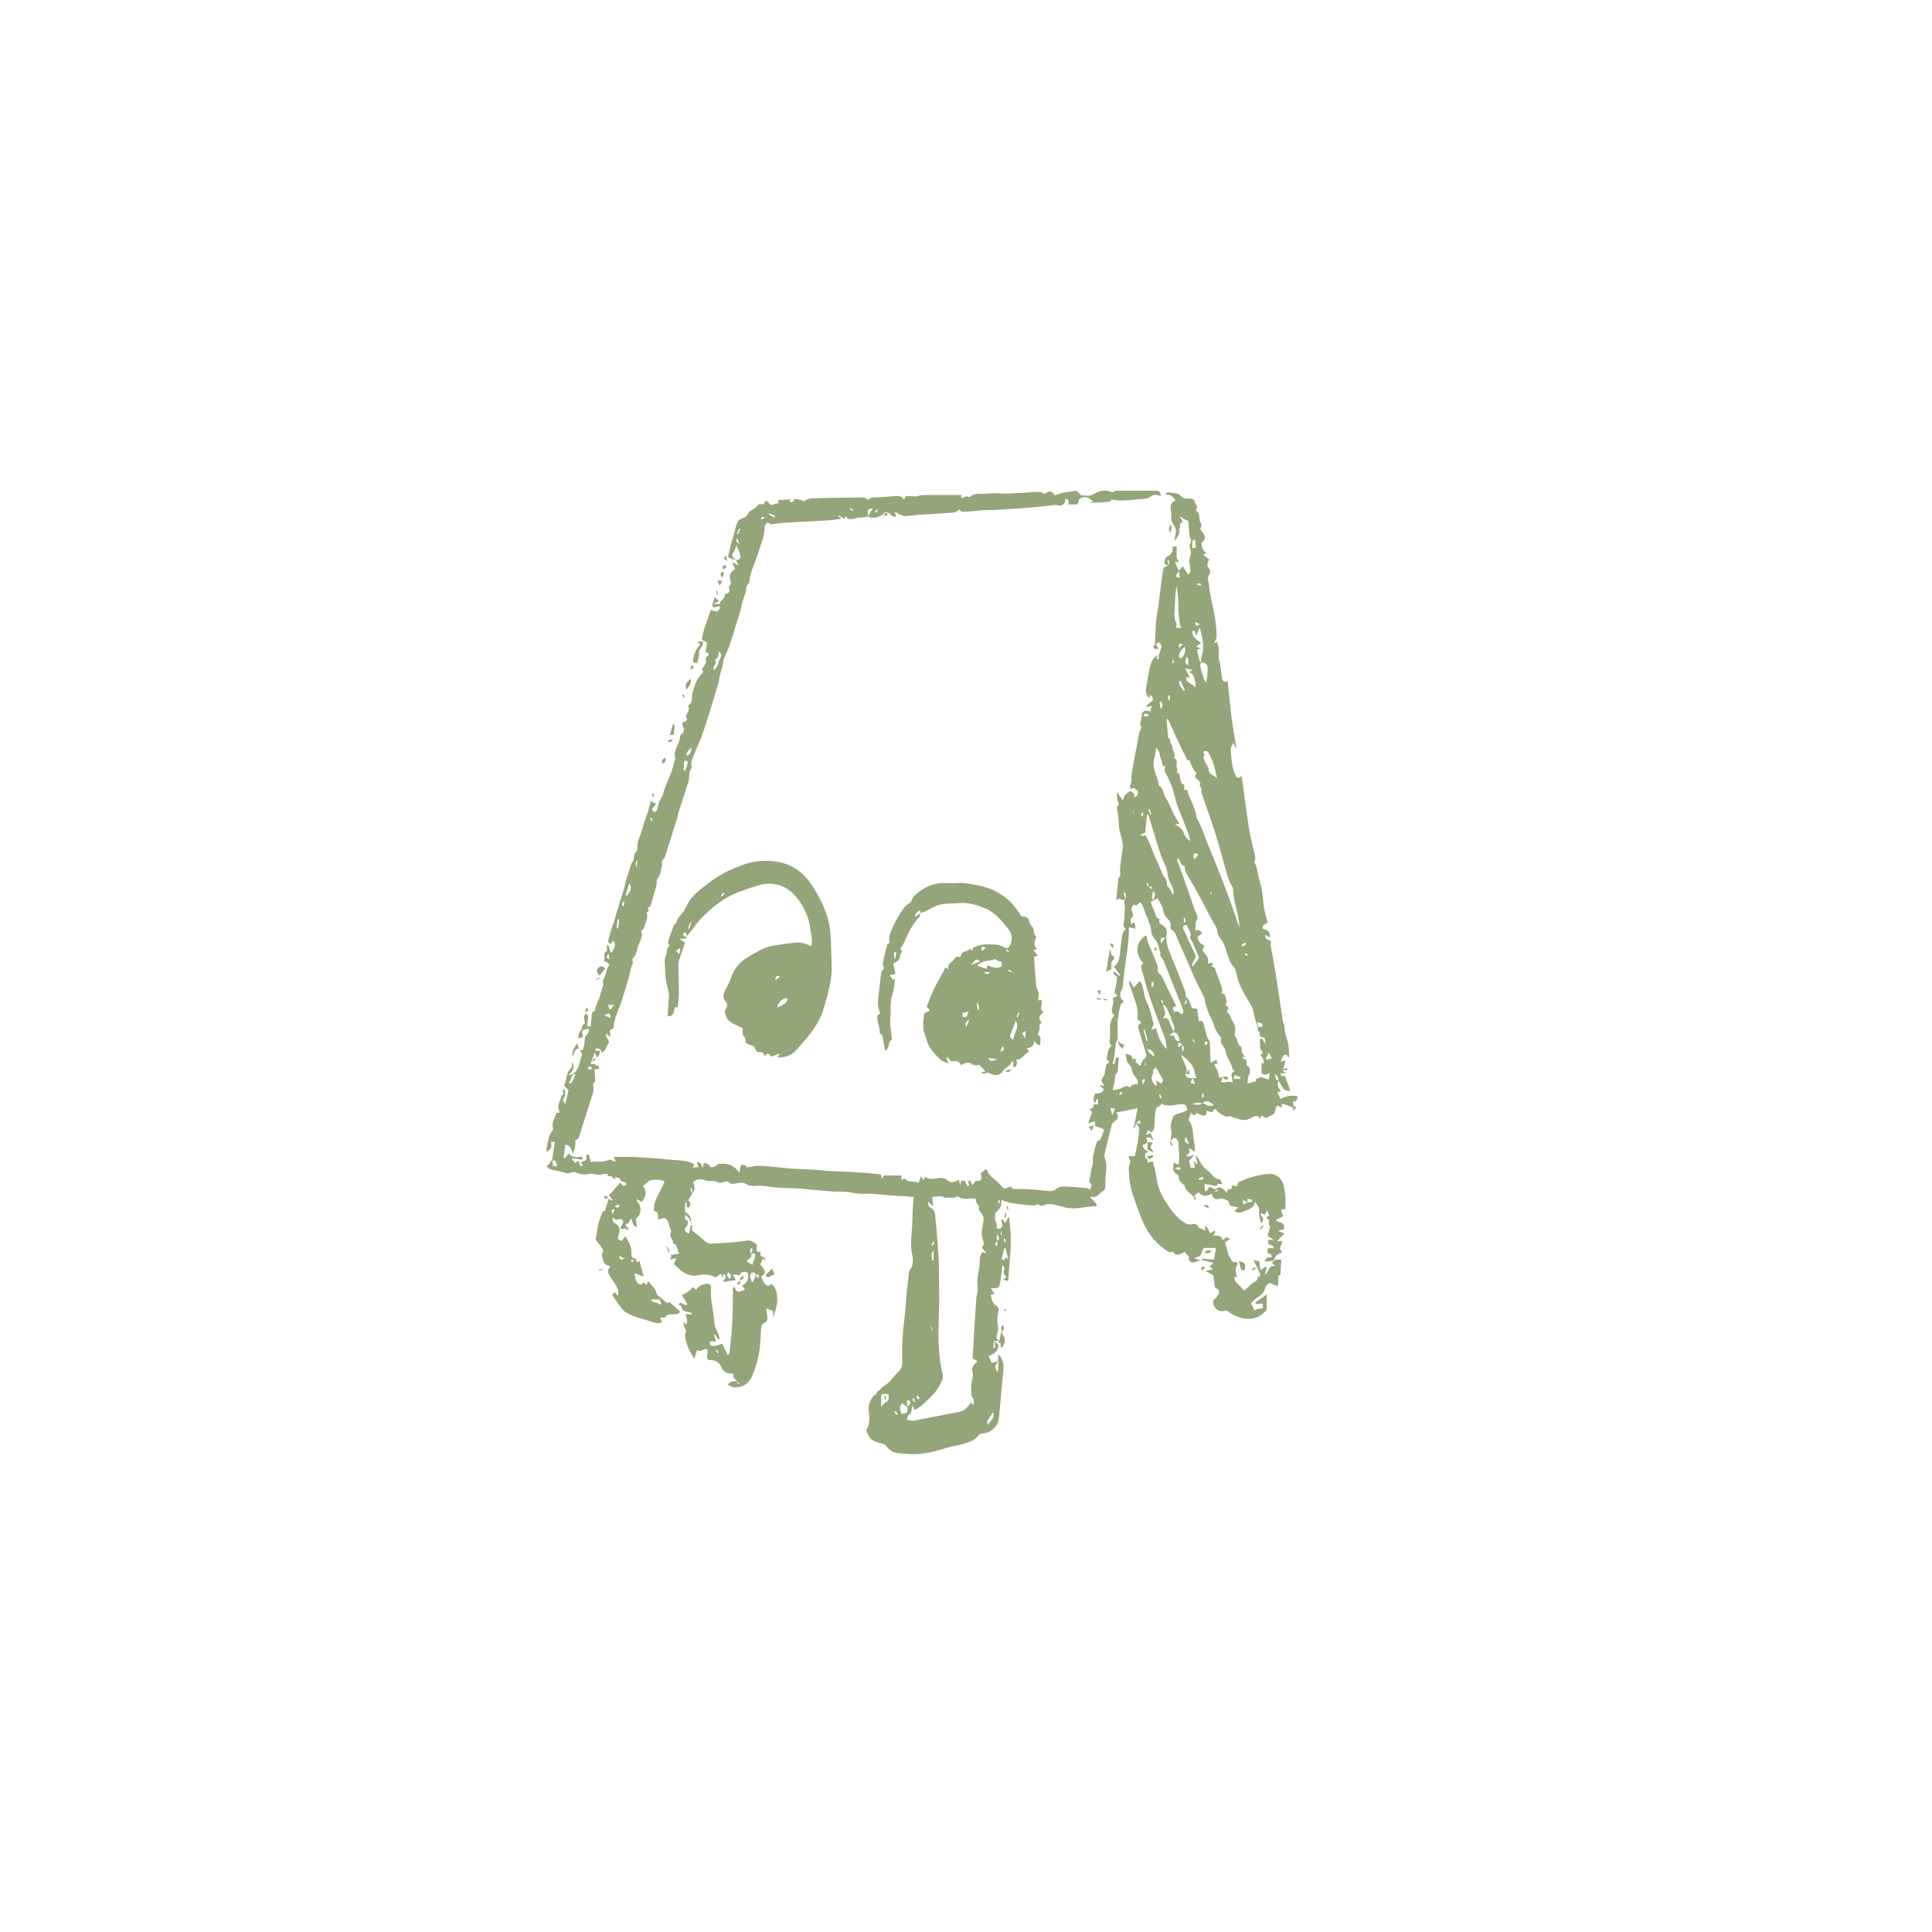 <?xml version="1.0" encoding="UTF-8" standalone="no"?><svg xmlns="http://www.w3.org/2000/svg" xmlns:xlink="http://www.w3.org/1999/xlink" fill="#94a579" height="108" viewBox="0 0 108 108" width="108"><path d="M64.11,64.63c.01.12.03.24.05.37.09-.03.17-.05.28-.09.06.26.16.51.18.77.05.54.25,1.05.53,1.48.29.45.61.91,1.09,1.2.1.06.23.11.33.09.2-.04.35-.06.43.16,0,.03.05.04.09.05.11.05.22.09.31.14-.02-.07-.04-.17-.06-.27.14.05.22.17.3.42.09-.05.17-.1.25-.16.02.02.03.03.05.05-.04.08-.08.15-.12.24.22-.02.44-.04.53.24.11-.02.15-.29.4-.04-.1.06-.19.11-.27.16.06.22.12.44.2.72.05.08.13.22.23.39h.24c0,.06.04.12.02.15-.17.23-.07.46-.03.72-.05-.02-.09-.03-.15-.05.01.17.07.29.2.4.13.11.23.24.35.37.22-.12.37-.39.63-.51.05-.02.1-.08.12-.13.03-.07-.03-.2.14-.13,0-.06.03-.14,0-.19-.11-.24-.22-.47-.36-.75.13.03.23.06.33.09.02.15.03.3.05.47.11-.06.21-.12.3-.18.02.01.04.03.07.04-.04.12-.08.24-.12.39.26-.1.15-.56.6-.46-.1-.1-.14-.13-.19-.18.12-.2.3-.22.52-.17-.02.28-.04.56-.05.83-.14.05-.14.08-.12.24.01.11-.01.22-.03.4-.15-.06-.27-.11-.45-.18-.09.04-.22.12-.27.33-.07.26-.3.4-.51.55-.11.08-.2.19-.27.26.08.16.14.27.21.41.11-.17.31-.06.46-.16v-.2c-.14-.13-.34.11-.44-.1.21-.15.43-.29.65-.44v.84c-.55.71-1.46.65-2.24.04-.36.13-.65-.01-.74-.36-.03-.11-.04-.2.08-.28.08-.06.15-.16.2-.25.09-.15.03-.27-.14-.36-.02-.01-.05-.04-.06-.06-.03-.2-.05-.41-.08-.65-.1-.06-.24-.14-.44-.25.15-.03.27-.05.42-.08-.07-.07-.13-.11-.19-.17.07-.06.13-.12.22-.19-.24-.06-.44-.12-.65-.17v-.07c.22.02.43.03.67.05.04-.22.08-.43.12-.65h-.7c-.05.12-.11.26-.19.45-.06.02-.17.06-.35.12.15.05.23.08.36.12-.18.06-.31.12-.44.13-.07,0-.22-.14-.21-.16.09-.23-.18-.27-.2-.45-.24.12-.47.32-.69,0-.02-.03-.12.08-.25,0-.32-.2-.59-.43-.84-.72-.55-.65-.77-1.44-1.06-2.21-.11-.3-.19-.62-.25-.94-.05-.24-.03-.5-.06-.75-.02-.14.04-.23.08-.35.03-.1-.06-.23-.1-.37h.35c.14-.53.23-1.05.25-1.59-.06-.09-.12-.17-.19-.26.08.01.16.02.24.04,0-.05.02-.08.02-.11,0-.03-.03-.05-.04-.08-.08.06-.15.11-.21.16-.02,0-.04,0-.07,0h0c.05-.27.11-.54.16-.84-.4.08-.77.16-1.2.24.21.26.06.39-.11.52-.05.04-.12.09-.13.15-.14.54-.27,1.09-.4,1.64-.02.09-.01.2.02.28.12.26.07.52.05.79-.02.23-.04.46-.03.68,0,.15-.01.26-.15.34-.21.12-.32.43-.66.29,0,.02-.02.05-.02.07.12.13.25.26.37.39-.05.06-.06.09-.08.09-.56,0-1.11.21-1.68.07-.21-.05-.42-.12-.63-.16-.15-.03-.31-.05-.45-.02-.15.04-.28.17-.44,0-.03-.03-.18.08-.27.07-.39-.03-.79-.07-1.18-.13-.2-.03-.39-.1-.63-.17.05.37-.14.56-.33.7,0,.17-.05.34.01.46.08.14.09.27.05.41.15.07.29.03.33-.12.03-.1-.04-.22-.07-.33.17-.14.11.15.25.13.04-.08.09-.18.18-.34.24,1.24.04,2.4-.03,3.61-.11-.03-.18-.05-.3-.08.09-.06.14-.09.21-.13-.12-.12-.22-.25-.13-.44.03-.06-.03-.17-.1-.24-.04.3-.07.61-.12.91-.06.31-.04.41-.53.38.08.12.14.21.21.32-.08.02-.13.03-.22.05.03.12.04.24.1.35.04.1.11.2.2.25.15.09.15.24.13.34-.07.28-.08.55-.02.83.03.14-.02.3-.06.45-.04.17-.05.31.17.34,0,0,0-.01,0-.01-.09.02-.19.03-.28.05,0,0-.02-.02-.03-.02-.01,0-.02,0-.03-.01-.01.13-.02.27-.03.4.03,0,.06,0,.09,0,0-.12,0-.25,0-.37.07.07.14.15.21.22h-.01c0,.35-.28.47-.56.61.07.14.13.27.19.39.12-.04.22-.07.34-.11,0-.1.02-.22.03-.38.34.36.29.74.25,1.13-.08.71-.13,1.43-.2,2.14-.02.17-.03.34-.07.5-.07.31-.48.63-.87.65-.12,0-.17.04-.25.14-.21.27-.54.35-.85.45-.23.07-.47.1-.7.15-.12.03-.24.08-.36.11-.69.22-1.38.35-2.11.29-.15-.01-.31-.02-.46-.04-.28-.03-.49-.16-.65-.39-.04-.06-.12-.11-.19-.13-.64-.16-.73-.22-.94-.77.24-.33.18-.7.14-1.09-.03-.3.08-.6.28-.83.06-.07.22-.06.17-.23.16-.03.22-.18.34-.26.12-.08.23-.17.34-.26.06-.05.11-.12.17-.19.1-.12.2-.25.31-.35.19-.16.28-.35.27-.6-.04-.79.02-1.58.11-2.36.07-.58.1-1.16.16-1.74.03-.29.07-.58.1-.87.02-.18.17-.29.2-.48.04-.2.02-.38-.02-.55-.12-.53-.03-1.06,0-1.59.02-.3.02-.6.03-.9.01-.24.04-.48.06-.74-.19.02-.41-.04-.63-.04-.42,0-.84-.06-1.26-.09-.29-.02-.58-.06-.86-.04-.33.02-.63-.05-.95-.1-.3-.04-.6,0-.9-.03-.59-.04-1.17-.11-1.76-.16-.4-.03-.8-.02-1.19-.05-.33-.02-.67-.08-1-.11-.13-.01-.26.02-.39.01-.12,0-.27,0-.35-.06-.21-.17-.42-.11-.64-.08-.12.02-.29.05-.34-.01-.13-.15-.3-.11-.39-.06-.19.11-.33-.03-.49-.06-.16-.02-.3.04-.48-.04-.22-.09-.5-.1-.71.11.13.22.12.44-.05.64.01-.12.07-.24-.1-.32.03.11.06.21.1.32-.07.12-.15.25-.22.37.15.11.13.24.07.39-.3.05-.05-.24-.2-.28q-.07.06-.04.54.37.18.33.62c-.04-.1-.07-.17-.09-.24-.07-.07-.13-.13-.23-.23-.01.18-.06.31.13.32,0,.12.06.23-.07.35-.16.15-.11.26.14.4.04-.17.07-.33.11-.49.02,0,.05,0,.07.01v.3c.24.19.45.34.64.52.15.15.31.23.52.21.31-.02.63-.03.94-.06.31-.03.63-.06.94-.11.25-.04.41.08.59.25,0,.05-.03.11-.03.18,0,.1,0,.2.14.19.03,0,.06.02.1.04-.12.28.24.23.29.42-.07-.02-.11-.04-.18-.06-.06.12-.11.23-.14.3.1.15.19.24.24.36.08.18-.08.24-.19.33.18.5.34.61.59.41.25.24.3.52.31.86,0,.35-.1.63-.23,1.01v-.36c-.1-.04-.22-.08-.39-.14.02.14.03.25.05.36.05.2.03.37-.17.47-.14.07-.15.17-.16.3-.04.46-.04.93-.12,1.38-.08.44-.21.87-.39,1.28-.17.38-.47.62-.93.63-.19,0-.27-.1-.42-.15.12-.21.31-.19.48-.2q.02.16.22.13c-.09-.05-.16-.08-.23-.12,0-.04,0-.1,0-.1-.2-.04-.15-.21-.18-.33-.11-.01-.24,0-.34-.04-.1-.04-.22-.13-.26-.22-.12-.29-.27-.49-.63-.5-.24,0-.27-.12-.2-.38.02-.07-.01-.16-.02-.24-.23-.03-.38.23-.56.05-.05.15-.09.29-.16.5-.27-.44-.46-.82-.51-1.26,0-.05-.01-.11,0-.14.11-.14.03-.24-.04-.36-.05-.09-.06-.19-.03-.31.04.05.08.1.12.15.14-.19,0-.38-.02-.59.13.02.22.03.32.04,0-.02.01-.04.02-.07-.06-.03-.13-.07-.2-.08-.18-.03-.36-.05-.37-.31,0-.03-.11-.06-.18-.1.17-.28.32.16.51-.03-.1-.16-.21-.33-.32-.5q.45-.2.61-.45c.07.05.13.1.21.15.09-.18.25-.27.46-.32.23-.05.38,0,.36.22-.06.65.15,1.27.18,1.91,0,.23.15.45.23.68.03.08.05.16.08.25l-.08.04c-.06-.09-.13-.19-.19-.28-.02,0-.03.01-.05.02.03.11.07.23.11.37-.15.04-.41-.14-.34.19.23.14.45.01.68-.07.11.22.21.43.32.66.04-.06.09-.11.1-.17.06-.59.12-1.18.15-1.77.03-.58.02-1.16.03-1.74,0-.06.04-.11.06-.18.18.35.19.36.6.18,0-.02,0-.05-.02-.07-.03-.04-.07-.07-.13-.12.25-.19.44-.42.3-.78-.2-.06-.37-.04-.44.17-.11-.02-.21-.04-.37-.06.07.14.1.21.16.33-.24.03-.45.06-.73.1.08-.12.14-.18.17-.26.01-.05-.02-.15-.06-.16-.12-.04-.09.07-.1.13,0,.02-.03.03-.06.05,0-.07,0-.13-.02-.23-.13.08-.22.14-.33.22-.3-.17-.61-.2-.98-.12-.31.07-.67-.03-.95-.27-.14-.12-.27-.24-.4-.35.06-.15.1-.25.14-.35-.11.03-.21.06-.3.08-.13-.07.16-.21-.07-.24,0,0,0,0,0,0,.16-.03.33-.05.54-.09-.16-.18-.06-.47-.34-.55-.02,0,0-.09-.02-.13-.04-.09-.08-.18-.16-.32.01-.05.05-.18.06-.25-.07-.2-.13-.35-.17-.5-.06-.21-.2-.28-.42-.18-.04.02-.09.02-.14.03.02-.36-.03-.46-.22-.45-.09-.65.4-1.11.58-1.68-.25-.11-.51-.11-.75-.07-.16.03-.29.21-.45.33.22.32.16.6-.08.89-.09-.05-.18-.1-.28-.16.01.05.01.12.05.15.25.28.21.72-.09.95.02.15.03.29.05.48-.27-.11-.23-.32-.3-.48-.14.04-.08.28-.28.28-.05,0-.06.17.08.21.02,0,.02.08.01.12,0,0-.08.02-.08.02-.06-.22-.2.03-.32-.08-.09-.16.32-.35,0-.54-.14.02-.31.12-.45-.09-.02.14-.03.26.1.32.32.16.32.42.21.71-.06.16-.02.26.19.28.06-.08.13-.17.2-.26.09.16.19.32.26.49.05.11.07.23.08.35,0,.18-.06.37.21.42.05,0,.07.13.11.21.06-.04.1-.07.13-.08.08.28.15.57.23.87-.17-.06-.33-.12-.52-.19.09.27.03.58.38.64.03,0,.08-.08.13-.13.05.05.11.1.19.16.02-.07.03-.13.04-.19.02,0,.05-.01.06,0,.16.21.39.36.44.65.01.07.1.13.16.19.13.11.27.22.44.35.01,0,.08-.03.13-.05.2.17.39.34.59.52-.04.15-.17.13-.28.15-.19.04-.44-.06-.57.2-.01.02-.15-.02-.23-.03q-.05.13.08.25c-.17.14-.36.09-.52.03-.48-.18-1-.25-1.45-.51-.09-.05-.19-.12-.25-.2-.2-.26-.38-.53-.58-.81.05-.05.09-.1.15-.16.05.06.09.12.13.17.03-.02.06-.03.06-.04.04-.25-.08-.45-.21-.64-.08-.12-.16-.24-.24-.36-.12-.18-.2-.36.02-.58-.23-.04-.36-.12-.41-.33-.04-.16-.14-.3-.01-.48.03-.04-.02-.16-.06-.22-.11-.15-.23-.3-.35-.44.05-.3.08-.6.15-.89.06-.24.15-.46.24-.69.01-.03.12-.02.13-.03.07-.25.14-.47.21-.7h0c.06.04.11.08.17.12.01-.01.03-.03.04-.04-.07-.09-.14-.18-.2-.27.2-.22.42-.46.63-.69.11.07.17.3.34.1,0-.23-.29-.12-.3-.21-.03-.21-.23-.14-.31-.25v.15s-.02.02-.03.01c-.08-.06-.15-.14-.24-.17-.07-.03-.2.06-.15-.12-.09,0-.18-.02-.26,0-.21.09-.41.02-.62-.02-.03,0-.07-.02-.1-.01-.28.1-.57.04-.82-.06-.21-.08-.33.09-.51.04-.31-.1-.63-.14-.94-.23-.07-.02-.11-.12-.17-.19.2-.04.19-.27.3-.3.06-.36.11-.69.16-1.03h-.21c0,.1.03.22,0,.31-.04.09-.13.16-.24.28,0-.09-.03-.15-.02-.21.07-.34.1-.69.32-.99.03-.04.06-.1.05-.13-.12-.34.12-.6.18-.89.06,0,.11,0,.16.01,0-.02.03-.05.02-.06-.2-.34.08-.62.11-.92.16-.04.09-.14.06-.24,0-.02.04-.07.09-.14.11.26.06.45-.09.65.04.06.08.11.15.21.07-.3.12-.51.18-.77-.06-.06-.15-.15-.26-.27.2-.27.09-.69.4-.96.07-.06.05-.22.07-.36.14.3.09.47-.23.77.15-.05.21-.08.28-.1-.08.18-.15.35-.25.57.31-.09.25-.37.39-.51-.05-.02-.1-.03-.15-.05.37-.25.36-.69.5-1.05.03-.07-.07-.19-.11-.29h-.01c.06.01.12.01.18.01.04-.22.11-.43.1-.63-.01-.23.31-.3.22-.56-.09.02-.18.02-.26.05-.14.05-.12.16-.08.27.06.19-.07.19-.25.2.04-.16.04-.34.12-.4.15-.1.04-.36.26-.4,0-.03-.02-.06-.02-.08.01-.17-.12-.36.09-.49h0s.08.09.12.14c-.02.18-.05.37-.07.57h.2c.03-.26.04-.51.08-.76,0-.05.15-.08.16-.12.02-.22.12-.42.21-.62.09-.22.14-.46.21-.69.02-.06.06-.13.05-.16-.08-.16.01-.27.07-.41.06-.14.09-.29.13-.44h0c.05-.09.1-.18.16-.27-.14.01-.18-.24-.31-.14,0-.16.02-.34.02-.52.28-.05,0-.34.2-.43.04.14.09.28.15.48.15-.21.25-.36.22-.55,0-.06-.07-.1-.1-.16-.04.06-.08.11-.13.19-.03-.03-.09-.07-.15-.11.05-.2.08-.39.14-.57.06-.19.13-.37.19-.56.06-.18.11-.36.16-.55.06-.2.12-.39.18-.59.06-.18.13-.37.18-.55.06-.2.1-.4.15-.59.05-.19.11-.37.17-.56.06-.18.1-.39.21-.53.13-.16-.01-.38.19-.54.1-.08.05-.34.09-.51.05-.2.13-.39.2-.59.06-.18.11-.37.17-.56.06-.2.14-.39.2-.58.06-.18.1-.37.16-.59.11.05.19.09.3.14-.09.12-.16.21-.24.32.06.05.11.11.17.16.15-.13.13-.14.19-.43.03-.15.13-.29.2-.44.02-.04.05-.09.06-.13.14-.6.49-1.12.61-1.73.02-.11.11-.23.08-.31-.15-.46.29-.79.26-1.22,0-.03.03-.06.06-.08.18-.13.21-.28.1-.48-.03-.05-.01-.12-.02-.2.15-.05.36-.09.19-.34-.02-.02.05-.1.07-.15.04-.12.14-.24.08-.39-.01-.03-.02-.1,0-.1.27-.15.16-.44.22-.67.11-.4.22-.79.53-1.08.08-.08.09-.17-.01-.22.09-.17.26-.35.24-.5-.02-.15-.03-.19.09-.26.04-.02.04-.11.06-.17-.06-.02-.11-.03-.18-.05.03-.18.06-.35.09-.54-.08-.04-.18-.09-.29-.15.05-.58.33-1.09.49-1.67.13.03.24.06.36.09.06-.06.12-.14.18-.21-.12-.21-.27.04-.41-.05-.11-.18.08-.34.08-.56.09.08.16.14.26.23-.11.06-.19.09-.33.16h.37c0-.22.31-.26.27-.51,0-.02.05-.06.07-.06.19-.02.22-.14.18-.28-.02-.07-.05-.1.03-.17.08-.07.08-.18.04-.3-.09-.27,0-.45.25-.63-.04-.11-.08-.21-.16-.39.15.07.22.11.35.18-.05-.12-.08-.21-.12-.29.23-.04.29-.12.22-.32-.05-.17-.13-.33-.2-.51-.04.11-.07.2-.11.29-.04.1-.14.2-.13.28.02.1.14.18.21.27-.15-.06-.3-.11-.45-.17h0c.09-.37.16-.75.29-1.11.03-.1.06-.19.08-.29.04-.2.1-.4.18-.59.04-.08.15-.14.24-.18.14-.06.27-.08.34-.27.05-.14.26-.22.4-.32.12-.1.19-.28.41-.2.14.05.07-.27.25-.17.08.05.14.16.22.2.06.02.16-.04.24-.06.06-.01.12-.02.19-.03,0-.04-.02-.09-.03-.19.49.06.97-.18,1.45.09.24-.23.56-.16.85-.18.75-.03,1.49-.03,2.24-.04.16,0,.34-.04.47.15.11-.14.26-.16.43-.16.36,0,.73-.04,1.09-.07.2-.02.39,0,.51.2.03-.08.06-.13.08-.18.24-.07.48.05.73-.03.25-.08.55-.04.82-.05.26,0,.52,0,.78,0,.26,0,.52,0,.8,0,0,.06-.01.1-.02.15.02,0,.04.02.06.02.12-.05.24-.15.38-.05,0,0,.03,0,.03,0,.23-.25.54-.17.83-.19.29-.01.58-.05.87-.02.33.03.66-.01.99-.02.43,0,.85-.09,1.28-.05.07,0,.13.06.22.1.26-.19.4-.19.58.08.12-.04.25-.09.38-.13.13-.03.26-.05.4-.07.16-.02.31-.04.44-.05.11.1.2.25.29.25.22,0,.43.08.66-.07.28-.17.62-.27.96-.13.1.04.13.04.2-.03.03-.03.12-.03.18-.03.68,0,1.37,0,2.05,0,.29,0,.33.05.36.3-.22-.08-.4-.11-.62.06-.16.12-.43.1-.66.12-.33.04-.67.06-1,.07-.15,0-.29-.03-.51-.06.06-.02.04-.02.04-.01-.03.05-.05.13-.09.13-.39.04-.78.07-1.18.06.08-.02.15-.04.24-.06-.27-.28-.51-.33-.76-.15-.03.02-.04.07-.04.11-.02.17-.11.22-.28.2-.09-.01-.18,0-.3,0,0-.12.07-.31-.18-.31-.01.08,0,.18-.04.23-.08.1-.2.17-.33.13-.24-.06-.47.02-.7.04-.56.06-1.11.1-1.67.14-.6.04-1.2.08-1.8.09-.33,0-.65.08-.98.08-.15,0-.32.05-.4-.12-.11.06-.2.16-.3.17-.57.05-1.14.07-1.71.11-.35.02-.69.07-1.04.09-.09,0-.19-.06-.29-.1-.07-.03-.14-.08-.27-.15.03.13.05.2.07.27-.2.09-.28-.13-.43-.21h0c-.14-.12-.23.03-.31.09-.24.17-.5.24-.79.16-.01,0-.02-.03-.03-.05.09-.15.18-.31.26-.44-.28.02-.33.08-.26.45-.15.02-.31.07-.46.06-.08,0-.13,0-.21.04-.14.06-.31.05-.46.04-.03,0-.06-.1-.1-.18-.03.06-.06.12-.09.18-.11-.07-.22-.14-.33-.21,0,.01-.02.03-.03.04.05.04.09.07.19.15-.28.04-.5.09-.72.1-.82.05-1.63.08-2.45.13-.21.01-.41.05-.61.07-.07,0-.16.02-.21,0-.07-.04-.11-.13-.19-.04-.05.05-.11.11-.11.17,0,.56-.24,1.06-.4,1.59-.15.51-.43.97-.46,1.51,0,.04-.04.09-.07.13-.04.06-.1.12-.1.19,0,.36-.22.65-.26,1-.02.2-.1.39-.16.59-.17.54-.33,1.09-.51,1.63-.09.26-.22.51-.32.76-.04.09-.04.2-.06.3,0,.05-.02.09-.03.14-.02.04-.16.59-.17.64-.01.09-.02.19-.05.28-.31,1.01-.58,2.03-.95,3.01-.14.39-.33.77-.48,1.16-.06.15-.12.29-.07.45.01.04.02.11,0,.14-.2.24-.09.55-.19.81-.1.26-.17.53-.26.8-.09.28-.18.55-.27.83-.03.1-.04.2-.07.3-.23.75-.47,1.5-.71,2.25-.02.07-.13.12-.15.2-.03.08.02.18,0,.26-.08.24-.06.52-.26.73-.07.07-.02.25-.05.38-.09.34-.2.67-.3,1.01-.02.07-.04.18-.08.19-.17.05-.08.12-.05.21,0,.02-.08.06-.13.11.15.32-.11.59-.15.89,0,.04-.1.07-.16.12.16.31-.08.6-.17.89-.07.23-.09.49-.3.67-.04.04.05.21.01.28-.14.25-.14.53-.22.79-.17.52-.3,1.04-.49,1.55-.16.41-.34.8-.36,1.25,0,.03-.07.05-.11.07-.13.06-.1.15-.08.25.01.05.03.1,0,.18-.07-.06-.13-.11-.22-.19-.07.25.27.42.11.59-.14.15-.12.44-.4.46.02-.23-.15-.19-.27-.23-.11.32-.22.61-.32.91.1-.01.17-.02.24-.03.03.04.06.11.08.11.15-.04.15-.04.17.17-.08,0-.16.02-.27.03.02.22.03.43.05.63,0,.1-.15.11-.12.27.07.31-.07.59-.16.88-.15.49-.31.97-.46,1.45-.06.19-.11.39-.18.58-.02.05-.08.07-.12.11-.03.03-.09.07-.09.09.06.25-.07.46-.1.74-.11-.23-.12-.5-.44-.54-.04.24-.07.48-.11.72.02.01.04.02.07.04.08-.09.15-.18.24-.28.19.3.48.2.75.19.02.13,0,.2-.17.15-.13-.04-.27-.06-.44-.03.07.08.14.16.21.24.1-.12.2-.2.23.01.02.17.09.17.23.11-.06-.05-.11-.1-.18-.16.12-.05.23-.09.33-.13.07-.09-.12-.3.14-.32.04.14.08.28.12.43.34-.07.66.05.98-.12.09-.05.26.06.44.11-.04-.06-.06-.08-.07-.1-.02-.04-.03-.08-.06-.18.37,0,.7-.01,1.04,0,.68.04,1.36.07,2.03.15.34.04.69.03,1.03.1.13.03.26.1.39.16-.02.05-.03.1-.07.2.12-.02.22-.04.31-.05-.03-.07-.07-.15-.1-.23.21-.1.25.09.34.29.02-.13.04-.2.05-.28q.22,0,.4.24.27,0,.38-.18c.46-.06.88,0,1.21.48.04-.18.06-.28.09-.42.07,0,.16-.02.22,0,.06.03.1.11.12.13.23-.03.43-.1.64-.09.36,0,.72.05,1.08.08.27.02.54.06.81.08.49.03.99.03,1.48.08.86.09,1.72.08,2.58.15.29.02.58.06.89.09.02.06.04.14.06.25.06-.09.1-.15.12-.19h.97c0,.09,0,.16.01.26.06-.04.11-.07.17-.11.19.29.52.12.78.27.05-.12.09-.23.14-.38.05.09.08.16.12.23.03-.06.06-.11.11-.19.21.13.42.13.66.08.19-.04.42-.05.62.13.14.13.39.11.6-.06.03.11.05.19.07.28.03-.08.05-.15.07-.21.29-.11.23.26.39.3.16-.1-.17-.26.11-.33.03.08.06.16.09.25.04-.02.08-.03.1-.06.05-.07.06-.17.2-.16.22.01.24-.03.23-.24,0-.06-.03-.11-.04-.18.1-.08.19-.15.28-.22.04.02.08.02.08.04.11.4.52.52.73.81.05.07.12.13.22.23.1-.03.24-.08.39-.12.03.09.12.15.27.14.61-.03,1.22.05,1.83.11.16.02.3,0,.43-.12.09-.08.24-.13.35-.13.44,0,.87.04,1.3.08.08,0,.15.05.24.09.05-.14.16-.26-.02-.38-.02-.01-.02-.06-.02-.09.04-.22.07-.45.11-.67.02-.09.05-.19.07-.28.01-.08.01-.16.02-.24,0-.04-.03-.07-.02-.11.07-.3.14-.61.24-.9.02-.07.17-.09.2-.16.09-.18.15-.37.21-.54-.2-.07-.35-.13-.51-.19h0c0-.09-.01-.18-.02-.26-.11.03-.21.07-.37.11.08-.23.14-.42.22-.64-.01-.01-.06-.06-.15-.14.04-.01.07-.02.1-.04.04-.02.13-.06.13-.07-.07-.27.15-.12.26-.18,0-.09-.02-.19-.03-.29-.02,0-.03,0-.05,0-.02.06-.04.12-.08.23-.05-.07-.1-.12-.1-.16,0-.11.04-.21.07-.35.15-.06.44.02.5-.28-.08-.06-.14-.12-.21-.17,0-.02.02-.03.03-.05.06.02.12.04.18.06,0-.02.02-.05,0-.07-.17-.24-.16-.27.02-.52.06-.08.04-.21.07-.31.04-.15,0-.35.24-.43-.06-.07-.12-.13-.18-.19.1-.23.03-.54.28-.71-.04-.1-.13-.21-.11-.29.12-.47-.13-1.01.28-1.43-.36-.28.08-.65-.11-.96.08-.04.17-.08.29-.13-.07-.06-.12-.12-.18-.17.04-.23.1-.46.13-.69.02-.13.04-.27-.15-.31-.02,0-.02-.09-.04-.22.15.12.24.2.33.27.02-.01.03-.03.05-.04-.11-.15-.22-.3-.35-.48.34-.24.32-.64.37-1.02.03-.28.06-.55.12-.82.02-.1.11-.18.18-.28-.12-.04-.15-.16-.12-.32.04-.28.05-.55.06-.83,0-.13-.04-.26-.04-.39,0-.03.05-.06.08-.09-.02-.14.1-.32-.12-.42.04.15.08.28.11.42-.08,0-.23.04-.24.02-.09-.19-.15.04-.27-.02.04-.39.08-.79.12-1.2.18-.13.08-.3.09-.47.03-.41.1-.81.16-1.22.02-.14-.02-.35-.08-.57-.08-.26-.15-.54-.15-.82,0-.22-.04-.43-.07-.65-.02-.12-.1-.26.07-.35,0,0,0-.07-.02-.11q-.13-.34-.06-.6c.11.16.19.29.31.46.04-.11.06-.22.12-.29.07-.09.18-.16.27-.24.18.04.27.15.25.35.2-.07.23-.2.2-.36-.12-.05-.2-.26-.39-.09-.02-.08-.08-.18-.05-.22.13-.19.06-.41.09-.61.04-.23.07-.47.12-.7.04-.23.08-.45.13-.68.06-.31.11-.62.17-.93.02-.09.06-.17.1-.25.01-.03.04-.07.03-.08-.15-.22.02-.43.02-.65,0-.26.21-.33.48-.22.02-.1.04-.2.07-.33-.12.04-.19.06-.28.09,0-.04,0-.06,0-.07.07-.08.12-.17.24-.23.16-.09.14-.24-.02-.4-.02.05-.04.11-.08.2-.07-.13-.16-.22-.18-.33-.02-.11.01-.24.03-.36.06-.37.12-.74.21-1.11.06-.24.16-.48.4-.61-.01.07-.02.15-.03.22h.1c0-.07,0-.15.01-.23.03-.1.07-.19.1-.29h-.01c.11-.18.06-.32-.12-.44-.04.06-.07.1-.11.15h0s-.07-.05-.07-.07c.03-.64.02-1.28.16-1.91.05-.23.06-.48.09-.72.07-.53.14-1.07.22-1.61.09-.04.19-.07.28-.12.03-.11.12-.22-.06-.34.03.13.05.24.07.35-.1-.04-.25-.03-.23-.18.02-.11,0-.24.16-.33.17-.09.35-.26.28-.54.05,0,.12-.02.24-.03,0,.22-.01.42,0,.61,0,.09.08.18.13.27h-.23c.08.18.15.33.23.49-.06.09-.12.19-.2.31.08.03.16.06.25.1-.02-.16-.04-.29-.06-.42.07-.08.14-.16.22-.25.09.14.18.29.3.48.05-.07.13-.13.13-.18,0-.18-.03-.36-.06-.53-.02-.12,0-.12.08-.44.03-.13-.04-.28-.07-.47.02-.09.12-.26.07-.36-.17-.33-.05-.67-.16-1.04-.02,0-.11-.04-.18-.08-.07-.04-.14-.09-.29-.18.09.16.14.24.19.33-.27.04-.09.31-.22.42.08.26-.13.43-.22.65,0-.07-.03-.15-.01-.21.08-.27.1-.53-.11-.76-.06-.07-.09-.19-.09-.29,0-.18,0-.35-.03-.53-.03-.17.01-.4.27-.49-.15-.17-.25-.38-.56-.31.01-.03.02-.06.04-.09.05-.02.1-.06.14-.05.22.05.53.04.65.18.18.21.35.17.56.17.08,0,.23.1.23.12-.04.18.26.3.08.49-.01.01,0,.06,0,.06.28.17.11.52.29.74.04.05-.02.17-.05.31.04.06.16.18.21.31.04.11.1.24-.07.37-.16.12-.02.49.2.66-.05.02-.09.04-.18.07.12.1.22.18.34.28-.09.17-.18.33,0,.51.05.05.08.22,0,.33-.15.2-.02.42-.01.63.02.27.09.55.14.82.07.37.16.73.21,1.09.05.32.07.64.07.96,0,.1-.09.21-.16.35.08-.04.12-.06.2-.1.02.08.02.16.05.24.1.28-.03.58.07.87.09.28.09.6.14.89.02.15.05.3.32.21.07.64.12,1.27.2,1.89.08.61.19,1.21.29,1.89-.08-.13-.11-.19-.19-.33-.06.16-.14.27-.13.37.04.47.05.95.25,1.39.1.22.1.23.37.11.13.97.25,1.93.4,2.89.07.45.19.89.29,1.34.04.19.12.37,0,.57-.01.02.09.1.1.16.05.19.09.38.13.57.07.29.16.58.21.87.05.31.06.62.11.93.05.28.13.56.2.83-.1.12-.33.11-.27.36.22.06.46.13.39.48-.08-.04-.15-.09-.25-.15-.03.28.2.28.32.36,0,.1-.03.19-.01.28.08.47.18.93.25,1.39.13.78.24,1.57.36,2.36.03.17.02.34.09.51.08.18.06.4.11.6.04.19.12.37.15.55.05.26.08.53.06.82-.05-.06-.11-.11-.16-.17-.22.02-.21.22-.32.41.11-.04.16-.05.27-.09-.03.15-.03.29-.09.41-.07.15-.04.23.17.31-.16,0-.24.01-.34.02,0,.21.2.12.25.15.11.3.2.57.29.82-.3,0-.38-.05-.51-.34-.04-.09-.11-.16-.17-.24.07-.2-.13-.29-.19-.43.09.13-.05.37.2.43-.05.21-.04.41.15.57-.07.04-.12.06-.21.11.07.12.13.24.19.35.3-.18.6-.2.93-.16.03.2-.03.31-.25.31.02.12.04.24.06.35h.01c-.23-.07-.45-.21-.71-.22.02.08.03.12.06.21-.15-.06-.24-.1-.3-.13-.04.1-.08.18-.1.26-.02.06-.03.13-.04.2-.14.07-.29.15-.47.25-.06-.03-.15-.08-.26-.15-.03.07-.06.12-.09.18-.05-.06-.09-.15-.13-.15-.1,0-.21.02-.28.07-.29.18-.55.21-.83.08-.09-.04-.22-.03-.3-.09-.12-.09-.23-.01-.33-.03-.17-.03-.36-.14-.48-.27-.18-.19-.17-.21-.31.04-.09-.02-.18-.05-.3-.09-.03.12-.02.31-.22.27-.12-.02-.22-.09-.36-.15-.03.04-.09.15-.12.14-.07-.02-.14-.09-.2-.14-.03.1-.07.23-.13.4.3.32.22.8.32,1.23.04.16.03.32.05.54-.16-.09-.25-.14-.36-.2.02.09.07.18.05.24-.02.06-.11.11-.19.17.18.14.31-.05.45-.02-.09.1-.18.21-.29.33.03.1.06.24.09.38h.25c-.03-.13-.05-.24-.07-.36h.05s.06.09.1.15c.02,0,.04-.02.06-.02-.04-.16-.08-.31-.13-.47.06.06.13.11.17.18.14.3.33.56.6.74.19.13.26.42.57.41.05,0,.11.16.16.25-.08.11-.29-.09-.3.14-.22-.04-.44-.08-.68-.12,0,.11.02.26.03.41.02,0,.04,0,.06.01.06-.08.12-.17.19-.27.1.05.19.1.31.16.25-.23.45-.07.66.2.02-.08.02-.16.06-.2.03-.03.14.01.17-.02.04-.05.05-.14.07-.21.12-.01.3.19.31-.11,0-.03.05-.08.08-.09.56-.25,1.14-.42,1.75-.44.35,0,.67.3.75.73.04.21.06.43.08.65.01.2,0,.4,0,.6-.28-.02-.29.02-.12.38-.14.08-.28.15-.42.23.15.16.55.08.45.5-.07.02-.15.04-.34.1.17.06.26.1.38.14-.14.14-.27.27-.44.45.15-.02.22-.02.33-.03-.05.15-.1.27-.15.42.02.04.07.12.13.24-.31.03-.4.25-.49.45-.17.01-.32.03-.49.04q.09-.3.39-.24.04-.16-.23-.24c-.02-.3,0-.3.34-.26.02-.23-.22-.14-.31-.26,0-.06.01-.13.02-.22.09,0,.17,0,.31.02-.14-.09-.23-.15-.36-.24.04-.14.09-.29.13-.45,0-.03.03-.09.02-.09-.15-.08-.04-.21-.06-.3-.02-.07-.11-.12-.17-.18.05-.03.11-.07.18-.12-.04-.08-.07-.15-.13-.27-.05.09-.08.15-.12.22-.07-.02-.14-.04-.23-.07,0,.05,0,.1.02.12.15.15.15.28-.01.45-.04-.24-.14-.44-.09-.7.03-.15-.14-.34-.24-.51-.03.3-.27.39-.47.47-.21.08-.43.24-.68.04.07-.06.12-.11.22-.19-.1-.03-.17-.04-.23-.06-.13-.03-.3,0-.3-.24,0-.11-.39-.23-.51-.19q-.32.11-.43-.21s-.01-.04-.02-.07c-.33.17-.52.15-.72-.07-.01,0-.03,0-.03,0-.08.06-.15.12-.23.18.04.08.07.14.1.22-.06,0-.1,0-.1,0,0-.23-.23-.3-.34-.45-.07-.09-.18-.15-.18-.29,0-.04-.06-.09-.1-.12-.12-.11-.26-.21-.25-.41,0-.05-.03-.13-.07-.14-.3-.13-.24-.38-.2-.68.1.06.18.11.26.15.08-.38.02-.77,0-1.17,0-.21-.09-.31-.29-.36-.03.05-.07.1-.1.17-.02-.03-.04-.04-.04-.06,0-.18.08-.34.02-.54-.06-.19.01-.43.07-.64.03-.13.14-.22.3-.26.19-.04.37-.13.55-.2-.11-.32-.12-.34-.37-.33-.17,0-.33.04-.5.06-.05,0-.1.02-.14.01-.14-.03-.29.01-.42-.1-.02-.02-.14.21-.29.18-.15.38-.1.75-.14,1.12-.01.13-.04.26-.22.15,0,0-.01,0-.03.01-.22.06-.17.27-.23.42.02.04.05.08.07.11.09.25-.15.25-.26.34.07.15.15.3.34.33h-.01s-.07.07-.11.11c-.02-.01-.04-.02-.06-.04,0,.1,0,.2,0,.3,0,.07.06.06.14-.03h0ZM64.2,49.6c-.01-.09-.02-.19-.04-.28-.09.12-.04.2.05.27.05.03.1.07.19.13-.02-.09-.03-.14-.04-.19-.07.03-.12.06-.17.08ZM66.08,58.39c-.08-.01-.12-.2-.22-.05-.03.04.02.13.03.21.09-.07.14-.12.19-.17,0,.13,0,.26.01.38.02,0,.05,0,.07,0-.01-.13.07-.27-.1-.37ZM69.73,67.22c.09-.01.17-.03.27-.04-.01-.21-.16-.13-.28-.16,0,.1.02.15.02.21-.08-.05-.15-.1-.25-.16,0,.09,0,.17-.01.27.11-.05.18-.08.25-.12ZM55.73,69.37c.19-.11.13-.24-.03-.36.01.12.03.25.04.37-.07.08-.2.15,0,.29v-.3ZM67.18,61.68c.05,0,.11,0,.16.03.16.1.32.15.53.07-.38-.28-.41-.28-.68-.09-.2-.12-.39-.01-.58.04.19-.03.39.11.58-.04ZM42.27,71.24c.02.07.04.14.06.21.02-.01.04-.02.07-.03-.01-.08.1-.22-.14-.16-.04-.13-.15-.16-.25-.1-.05.04-.08.16-.07.23,0,.09.07.18.11.29.16-.12.13-.31.22-.44ZM41.99,70.13c-.04-.12.19-.23,0-.38-.08.14-.07.25,0,.37.08.22-.19.24-.25.39.1.06.19.11.34.2-.03-.25.25-.41.08-.67-.07.03-.13.06-.18.08ZM65.61,57.7l-.23.15s.04.04.06.06c.05-.01.11-.03.16-.04.1.13.08.38.36.31-.05-.14-.08-.27-.15-.38-.03-.05-.13-.06-.2-.09.05-.17.07-.33-.04-.5-.09-.15-.1-.35-.19-.5-.11-.19-.13-.44-.35-.54-.02-.09-.03-.18-.05-.27-.03,0-.06.02-.09.03l.14.24c-.03.24.28.45-.04.74.29-.05.34.08.39.24.05.19.16.37.24.55ZM66.66,60.26c.06,0,.11,0,.21.02-.09-.29-.11-.6-.27-.78-.14-.17-.31-.37-.58-.53.11.4.41.68.29,1.07h0s-.03-.03-.04-.04c0,.01-.01.02-.01.03.04.2.15.26.41.23-.02.04-.04.07-.06.11-.02.06-.04.12-.05.18.07.01.14.03.25.05-.06-.15-.1-.25-.14-.35ZM67.15,37.01c-.02.08-.08.16-.06.22.06.25.13.49.21.73.02.07.08.13.12.2.07-.28.09-.55.09-.81,0-.21-.11-.3-.36-.33,0-.12-.02-.24.02-.35.2-.54.02-1.06-.1-1.6-.07.17-.13.3-.19.44-.15-.04.04-.29-.21-.24-.06.36.25.48.47.68-.09.06-.17.1-.27.17.09.05.15.09.24.14-.11.03-.18.04-.19.05.04.22.08.43.13.63,0,.03.08.05.12.07ZM68.36,60.2h0c-.03.09-.07.17-.1.26.2.14.42-.09.65.07-.03-.19-.05-.34-.08-.52.05-.03.11-.08.19-.13-.04-.05-.11-.08-.12-.13-.07-.35-.33-.62-.39-.99-.04-.25-.35-.42-.24-.74,0-.01-.02-.05-.04-.06-.19-.19-.29-.42-.37-.67-.07-.23-.21-.44-.3-.67-.07-.17-.12-.35-.17-.52-.04-.12-.04-.26-.09-.37-.16-.35-.35-.68-.51-1.03-.3-.67-.57-1.36-.89-2.02-.12-.25-.15-.57-.44-.73-.03-.01-.04-.09-.03-.13.07-.21-.08-.38-.18-.48-.14-.14-.2-.31-.23-.45-.04-.26-.2-.44-.3-.68-.1.05-.17.09-.24.13,0-.17.2-.34-.02-.53-.02.19-.15.36.03.52-.06.03-.11.05-.17.08.07.19.13.37.21.54.07.15.05.37.28.41,0,0,.02.05,0,.07-.06.17.07.22.18.29.17.12.27.26.23.48-.08.44.08.84.25,1.25.28.66.54,1.34.8,2.01.04.09-.01.26.04.29.25.14.19.43.33.6.12.02.23.04.29.05.03.25.05.46.08.68.14-.03.24-.03.28.16.05.25.12.49.19.73.03.1.14.2.15.3.03.38.03.76.04,1.14.09-.05.2-.1.32-.17.03.09.05.15.08.22-.12,0-.23,0-.16.12.09.17.21.33.21.54,0,.08.11.2.23.06ZM70.31,57.43c-.08-.26-.17-.52-.22-.79-.04-.21-.11-.38-.22-.56-.32-.51-.63-1.03-.75-1.64-.03-.13-.05-.28-.14-.37-.2-.2-.28-.45-.36-.7-.09-.27-.15-.55-.31-.79-.11-.16-.25-.33-.26-.51-.02-.28-.22-.44-.31-.67-.03-.06-.07-.12-.1-.18-.24-.46-.48-.92-.73-1.38-.2-.36-.42-.7-.61-1.06-.06-.11-.06-.25-.09-.39-.26.02-.18-.3-.37-.42-.02.06-.05.11-.04.14.08.21.18.42.25.64.25.71.5,1.41.74,2.12.07.21.26.42.05.66-.01.01,0,.05,0,.07,0,.13-.01.27-.02.42.14-.07.27-.03.38.14-.08.07-.16.14-.26.22.05.2.13.4.38.46-.04.11-.07.21-.1.29.15.24.42.39.29.72.1.05.25-.15.29.07,0,.02-.07.05-.11.08.07.04.19.06.22.12.12.31.22.63.34.94.06.16.14.32.02.46.08.03.17.03.19.07.07.17.14.34.07.54-.01.03,0,.1.01.1.27.08.04.23.05.36.18.07.18.27.27.42.2.35.23.4.16.79,0,.03,0,.09.01.11.18.15.09.46.33.58.03.02.07.08.06.11-.05.19.06.33.18.46-.07.03-.11.05-.16.07.12.09.34.1.23.33,0,.02.01.07.04.09.22.16.19.35.09.58-.05.11-.04.25-.07.44.18-.05.34-.09.5-.13-.03-.06-.05-.1-.05-.1.13-.06.23-.1.3-.13.15.04.29.09.45.14.01-.13.02-.24.04-.4-.17.2-.3.12-.45.05v-.61s.08.05.12.08c.04-.21-.07-.35-.18-.49.05-.04.09-.08.15-.13-.25-.23-.16-.51-.17-.78.03,0,.06-.02.09-.03.06.09.13.19.23.34-.05-.21.02-.39-.23-.41-.05,0-.1-.09-.15-.14.14-.12-.02-.16-.06-.23-.03-.04,0-.12,0-.18.08-.01.17-.03.26-.04q0-.24-.29-.23c.02.09.03.19.05.28ZM63.34,59.37c.05,0,.1,0,.15,0,.08.07.16.14.25.22.07-.14.1-.32.21-.39.21-.13.12-.27.08-.43-.12-.39-.25-.78-.36-1.18-.04-.14-.11-.3.1-.39.01,0,0-.12,0-.12-.26-.02-.18-.23-.17-.34.02-.34-.09-.64-.2-.95-.09-.26-.18-.53-.27-.79-.01-.04,0-.1,0-.15h.06c.06.12.13.25.18.36.12-.12.23-.25.35-.38.28.39.18.83.39,1.21.2.37.26.81.38,1.21-.04.1-.08.2-.14.33.13-.05.2-.08.27-.11.12.45.25.86.59,1.17,0-.21-.03-.41-.09-.6-.28-.77-.58-1.53-.85-2.31-.18-.51-.3-1.05-.46-1.57-.04-.14-.04-.25.11-.32-.46-.43-.49-1.21.16-1.55.03.13.06.27.1.41.05.15.12.28.18.42.07.17.15.35.21.52.06.17.18.36.15.52-.05.25.18.3.25.46.23.52.49,1.02.74,1.53.01.03.02.07.03.1-.07.03-.13.06-.19.09.03.09.06.16.09.23q.24-.1.41.15c.13-.12.1-.25.04-.4-.34-.84-.67-1.69-1.01-2.53-.05-.13-.15-.25-.24-.4,0-.02.04-.07.03-.11-.1-.24-.08-.52-.27-.73-.12-.13-.23-.31-.24-.47-.03-.42-.26-.77-.37-1.16-.05-.18-.16-.34-.23-.49-.11.08-.24.2-.26.19-.09-.07-.14-.03-.19.03-.08.1-.08.2-.02.32.04.09.06.28.04.29-.23.08-.05.28-.12.42.08-.05.15-.09.21-.13.02.11.04.23.06.37-.12-.03-.25-.06-.37-.09,0,.57-.06,1.13-.15,1.68-.07.42-.11.84-.16,1.25-.03.22,0,.45-.14.66-.05.07-.05.22-.02.32.03.1.13.18.19.26-.06.05-.16.09-.18.15-.07.24-.11.48-.15.72-.07.41,0,.82-.02,1.23h0c-.04.07-.1.15-.11.23-.05.38-.05.77-.18,1.13,0,0,.03.02.05.03.19-.06,0-.38.29-.4-.01.27-.03.53-.04.79,0,.01,0,.03-.01.03-.21.18-.13.44-.19.66-.04.11-.06.23-.09.35.17.04.32-.04.49-.09.13-.04.32-.23.48-.02.08-.19.25-.22.42-.19.09-.34-.26-.47-.3-.74-.02-.12-.06-.27-.14-.34-.21-.18-.17-.42-.24-.65.14.05.25.09.34.12.04.11.07.21.1.31ZM54.61,76.07c-.1-.07-.26-.06-.24-.26.04-.39.05-.79.07-1.18.04-.66.09-1.32.13-1.98,0-.14.05-.28.07-.41.04-.24-.03-.49,0-.74.04-.38.15-.75.13-1.13,0-.09.05-.19.08-.28.05-.17.15-.03.29-.04-.1-.12-.18-.22-.26-.31.05-.08.13-.15.12-.2-.02-.18-.11-.35-.12-.53,0-.2.03-.4.07-.6.07-.32.04-.44-.16-.68-.04-.04-.08-.11-.07-.16.02-.14-.03-.22-.12-.32-.05-.05-.04-.16-.06-.24-.31-.07-.66.11-.96-.11-.04-.03-.12,0-.17.02-.19.1-.39-.03-.58.05-.23-.2-.47-.05-.72-.06.02.17.04.32.06.53-.12-.11-.18-.17-.29-.27.02.17,0,.28.15.35.17.09.24.24.25.44.01.29.06.57.08.86.04.49.08.97.11,1.46.02.34.02.68.02,1.02,0,.53.02,1.06.01,1.59-.03,1.32-.13,2.65.2,3.95.02.1.01.23-.03.32-.13.25-.25.5-.43.71-.22.26-.48.48-.73.71-.11.09-.24.15-.38.24-.05-.1-.08-.17-.13-.26-.05.23-.04.44-.11.47-.17.06-.13.2-.21.33.14.02.28.08.4.06.59-.11,1.18-.24,1.78-.35.26-.05.52-.1.78-.15.3-.06.48-.28.63-.53.06.07.1.12.14.16.03-.15.05-.3-.01-.37-.13-.15-.1-.32-.11-.48,0-.16.01-.32.03-.47.02-.16.1-.34.06-.47-.1-.29.02-.47.25-.63ZM69.28,51.85c0-.76-.35-1.43-.35-2.17,0-.04-.03-.09-.06-.13-.07-.15-.16-.29-.21-.45-.12-.37-.22-.75-.32-1.13-.16-.54-.3-1.09-.48-1.63-.21-.65-.45-1.3-.67-1.95-.02-.07-.06-.16-.03-.2.08-.15-.19-.26-.05-.42,0,0-.04-.06-.06-.09-.1-.14-.37-.2-.17-.45-.17-.21-.31-.44-.36-.71-.21.02-.21-.18-.27-.29-.18-.32-.33-.66-.49-1-.14-.3-.28-.61-.42-.92-.02-.04-.05-.08-.08-.12-.02,0-.04.01-.05.02.03.34.06.69.09,1.05,0,0,.06.02.11.03-.07.19.12.32.13.49.01.2.2.37.09.59.27.14.07.41.17.6.03.07,0,.17,0,.26.17-.05.13.11.15.18.06.16,0,.37.23.45.02,0,.02.1.02.16,0,.05,0,.1,0,.15.06-.01.12-.02.16-.03.12.56.49,1,.52,1.57.31.47.43,1.02.65,1.52.22.5.42,1.01.62,1.52.21.52.41,1.05.6,1.58.19.51.36,1.03.54,1.54ZM64.63,41.79c-.04.26-.05.44-.1.61-.18.55.21,1,.25,1.51.29.15.24.48.39.7.27.4.38.89.67,1.28.03.04.05.1.08.16-.09,0-.14.01-.25.02.25.14.43.27.51.51.06.2.2.33.36.44-.05-.18-.08-.35-.14-.51-.19-.49-.39-.97-.58-1.46-.01-.03-.03-.07-.04-.1-.08-.31-.15-.62-.25-.93-.06-.19-.17-.37-.24-.56-.06-.18-.28-.32-.15-.56,0-.01-.01-.06-.02-.06-.22-.03-.12-.25-.2-.36-.08-.12-.07-.31-.12-.46-.02-.06-.08-.11-.16-.22ZM65.52,50s.05-.02.08-.02c.04-.41-.3-.71-.33-1.12-.03-.37-.26-.71-.38-1.07-.13-.38-.25-.76-.36-1.14-.11-.37-.22-.74-.34-1.11h-.08c-.03.35-.06.69-.09,1.01-.11.04-.19.06-.27.09.06.07.12.11.15.09.11-.07.16-.01.2.07.07.14.14.28.2.42.13.32.24.66.4.97.16.32.24.66.46.95.07.09.06.24.09.37.01.04.05.06.08.1.05.07.1.14.14.22.03.06.04.12.07.18ZM67.25,42.02c.03.09.09.18.07.21-.1.13,0,.23.03.33.06.15.2.29.21.44.02.31.28.32.47.51-.07-.3-.11-.54-.18-.76-.06-.21-.16-.41-.25-.6-.07-.14-.17-.23-.35-.12ZM66.35,51.7c-.21,0-.27.1-.19.26.21.45.42.9.63,1.35.06.12.07.21-.02.33-.07.1-.1.23-.15.35.02.01.04.02.06.03.13-.17.25-.33.35-.47-.13-.3-.23-.57-.35-.84-.05-.11-.18-.23-.15-.31.1-.28-.12-.45-.18-.69ZM66.03,35.12c-.26-.79-.07-1.6-.27-2.36-.04.34-.07.67-.08,1.01,0,.36-.1.72.08,1.07.04.07-.02.18-.03.25.1,0,.19.01.29.02ZM64.69,60.66s-.03-.06-.04-.09c-.01-.03-.02-.06-.04-.17.13.07.2.11.27.15.02.01.04.03.04.03.05-.09.09-.17.1-.2-.14-.24-.26-.47-.4-.71-.07.06-.17.11-.16.15.02.15-.03.26-.08.39-.05.12.12.43.25.48.01,0,.04-.02.07-.04ZM66.82,38.42c0-.1.03-.22,0-.3-.09-.2-.04-.48-.37-.54.09-.05.13-.07.23-.12-.18-.04-.28-.07-.43-.1.09.18.17.33.26.51h-.21c0,.34.38.34.53.57ZM40.18,36.42c-.01.18-.01.34-.17.42-.02,0-.04.05-.03.06.11.16-.05.26-.08.38-.02.06.01.14.02.2.13-.16.23-.32.26-.5.04-.17.28-.35,0-.57ZM49.65,77.95c-.27-.07-.38-.04-.39.13-.01.2,0,.4,0,.58.07-.08.12-.2.22-.25.2-.1.24-.24.18-.46ZM50.71,78.97c0-.11.04-.23,0-.3-.06-.09-.18-.15-.27-.22-.22.21-.11.4-.04.59.1-.02.2-.05.32-.07ZM65.92,36.78c.23.05.23-.16.3-.26.06-.07.01-.22.01-.38-.19.2-.37.35-.31.63ZM56.21,69.78s-.05,0-.07,0c-.05.21-.1.41-.15.62.06.02.11.04.15.05.03-.08.05-.12.08-.19.05.06.08.09.15.18-.06-.26-.11-.46-.16-.66ZM36.42,72.63s0,.04,0,.07c.03.02.05.05.08.07.14.05.29.1.48.16-.05-.14-.08-.23-.11-.29h-.44ZM34.97,50.04s.05.02.08.02c.24-.33.27-.42.14-.7-.08.25-.15.46-.22.67ZM38.31,43.09c.05-.17.11-.31.14-.46,0-.04-.08-.1-.12-.14-.03.04-.09.08-.1.12-.03.12.08.27-.06.38.04.03.07.05.14.1ZM55.52,78.93c-.12.17-.22.32-.32.48-.03.04,0,.12,0,.22.26-.22.4-.42.32-.7ZM70.95,58.87c-.19,0,.03.21-.17.19,0,.06,0,.12,0,.17.05,0,.1,0,.14-.02.05-.01.1-.04.18-.06-.05-.09-.11-.19-.16-.28ZM64.53,59.08c-.01-.23-.12-.38-.37-.45.01.26.24.31.37.45ZM66.79,30.14c-.08.07-.14.1-.14.14-.01.11,0,.23,0,.36.09-.01.14-.02.2-.03-.02-.15-.03-.27-.06-.47ZM66,38.06s-.05.02-.08.03c-.03.23.14.36.24.53l.08-.04c-.08-.17-.16-.34-.24-.51ZM38.66,41.79c-.13.11-.28.22-.29.45.27-.06.26-.26.29-.45ZM55.83,76.09c-.25.28-.25.32-.05.62.01-.19.03-.36.05-.62ZM52.11,70.46s.05,0,.08,0v-.55c-.22.21-.06.39-.08.55ZM66.8,48.04s.02-.06.03-.08c.02-.08.2-.09.1-.22-.02-.03-.09-.05-.12-.04-.14.06-.11.17-.07.28,0,.02.03.03.07.06ZM30.99,64.84s-.06.03-.09.05c0,.08-.02.16,0,.23.01.04.08.08.13.09.03,0,.11-.04.11-.07,0-.04-.03-.1-.05-.14-.03-.06-.07-.11-.11-.16ZM64.1,58.19s.04,0,.05-.01c-.05-.21-.1-.42-.16-.63l-.07.02c.06.21.11.42.17.63ZM40.7,71.1c-.03.11-.06.16-.05.2.02.06.06.12.1.17,0,.01.09,0,.09-.02.02-.06.03-.13.01-.19-.01-.04-.07-.07-.15-.15ZM66.48,63.97c-.07-.15-.12-.27-.18-.41-.16.24-.02.32.18.41ZM33.78,56.77c.14.05.25.09.37.13-.07-.3-.09-.31-.37-.13ZM34.47,51.88s.05.02.08.02c.02-.17.05-.33.07-.5-.03,0-.06,0-.1-.01-.02.16-.04.32-.05.48ZM34.05,56.39s.06.03.09.04c.06-.09.12-.17.18-.26h-.32c.02.08.03.15.05.22ZM66.44,37.19c-.05-.21.05-.37-.12-.49.03.15-.23.33.12.49ZM69.34,60.31s0-.07,0-.11c-.1-.03-.21-.06-.33-.1-.02.08-.03.13-.05.22.15,0,.26-.01.38-.02ZM64.9,39.21s-.05,0-.08,0c.01.12.03.25.05.43.2-.21.09-.32.03-.44ZM62.07,61.94c.04.15.07.24.11.41.07-.18.11-.27.16-.38-.08,0-.14-.02-.27-.03ZM65.17,52.39c-.14.03-.24.03-.27.07-.03.06,0,.15,0,.29.1-.14.15-.22.26-.37ZM41.35,30.4c-.05-.1-.09-.19-.15-.32-.1.21.03.27.15.32ZM35.64,48.07q-.17.17-.05.4c.02-.18.03-.29.05-.4ZM64.26,45.23s-.05.03-.07.04c.04.09.09.18.13.27.01,0,.03,0,.04-.01-.03-.1-.06-.19-.1-.29ZM50.76,78.27s-.05.04-.07.06c0,.07.02.15.04.3.09-.11.17-.16.17-.22,0-.05-.08-.1-.13-.15ZM43.28,28.93s.03-.06.05-.1c-.11-.04-.21-.09-.32-.13-.01.02-.02.04-.03.06.1.06.2.11.3.17ZM34.35,67.43c.1.04.22.17.26-.04,0-.02-.02-.04-.03-.06-.08.03-.15.07-.23.1ZM67.29,65.79c-.13.04-.26,0-.29.17.09-.04.24.08.29-.17ZM64.18,40.03s.02-.06.04-.08c-.07-.02-.14-.06-.21-.06-.03,0-.06.08-.1.15h.27ZM49.03,28.45c-.05.07-.09.13-.14.2q.21,0,.14-.2ZM34.02,53.32c-.13.13-.18.25.05.28-.02-.11-.03-.2-.05-.28ZM63.88,60.65c.07-.15.11-.24.16-.33-.06.01-.12.03-.19.04,0,.08.02.15.03.29ZM67.29,61.15s-.07,0-.1,0c0,.07,0,.14.02.21,0,0,.04,0,.06.01,0-.07.02-.15.02-.22ZM55.85,67.31c.02-.09.03-.16.05-.26q-.19.14-.05.26ZM55.99,68.81q-.1.13,0,.28v-.28ZM34.9,70.37c-.1-.06-.18-.11-.27-.17-.02.22.08.24.27.17ZM42.53,28.96s.03.05.04.08c.05-.03.11-.05.16-.08,0,0-.02-.06-.04-.09-.05.03-.11.06-.16.09ZM41.39,29.58s-.05-.02-.07-.03c-.04.1-.09.2-.13.3.02,0,.04.02.06.02.05-.1.09-.2.14-.3ZM66.87,35c.06-.03.11-.06.21-.11-.12-.05-.18-.07-.29-.12.04.1.06.16.08.23ZM65.38,38.88s-.05,0-.07,0v.3c.07-.06.08-.12.09-.18,0-.04,0-.08-.01-.12ZM52.06,74.15s-.02,0-.03.01c.03.08.06.15.09.23.01,0,.03-.01.04-.02-.03-.07-.07-.15-.1-.22ZM69.4,52.81s.03.06.04.1c.06-.03.13-.05.19-.09.02,0,0-.06.01-.14-.1.05-.17.09-.24.13ZM68.1,66.55s-.03-.04-.04-.06c-.03.02-.08.04-.08.06,0,.04-.19-.02-.03.06.03.02.1-.04.15-.06ZM65.91,36.22c.08-.08.13-.12.22-.2-.2-.08-.26-.05-.22.2ZM34.92,50.37c-.09.07-.25.12-.07.31.03-.13.05-.22.07-.31ZM50.12,79.1s.05-.04.07-.06c-.05-.05-.1-.11-.15-.16-.02.01-.04.03-.05.04.04.06.08.12.13.18ZM65.66,65.33c.15.04.22.06.3.08,0-.03.02-.06.03-.1-.05-.1-.14-.08-.33.02ZM64.36,55.15s.05.01.08.02c0-.09.17-.18-.05-.3-.01.11-.02.19-.03.28ZM62.56,61.2c.23,0,.17-.09.09-.21-.04.09-.06.15-.09.21ZM64.86,61.17s-.03,0-.05.01c0,.04-.01.08,0,.12.02.04.05.06.08.1.02-.01.03-.02.05-.03l-.08-.19ZM51.31,78.23l.1-.06c-.04-.06-.09-.11-.13-.16,0,0-.06.03-.06.03.03.07.06.13.08.19ZM33.09,59.78c-.04-.14-.07-.23-.19-.14-.03.02-.02.09-.03.14h.22ZM52.25,69.47s-.06-.04-.08-.06c-.03.07-.07.13-.1.2.02.01.03.02.05.03l.13-.17ZM51.06,78.38s.05-.01.08-.02c-.01-.07-.03-.13-.04-.2-.03,0-.06.01-.09.02.02.07.03.13.05.2ZM66.19,51.56s.05,0,.08,0c0-.08-.02-.16-.03-.24-.02,0-.04,0-.07,0l.02.23ZM67.69,49.99s.04,0,.06-.01c-.01-.04-.03-.08-.04-.12,0,0-.03.01-.03.02,0,.04,0,.07.01.11ZM36.39,45.69s-.04.02-.06.03c.03.06.06.12.09.18.02,0,.03-.01.05-.02-.03-.06-.05-.12-.08-.19ZM67.39,58.45c.06-.07.1-.11.12-.16,0-.01-.06-.08-.08-.07-.04,0-.08.05-.09.08,0,.03.02.08.05.15ZM63.91,45.45s-.07-.01-.1-.02c0,.07-.02.13-.02.2.02,0,.04,0,.07.01.02-.06.04-.13.06-.19ZM63.37,45.31s-.02,0-.04,0c.01.05.02.11.03.16.01,0,.02,0,.03,0,0-.05-.02-.11-.03-.16ZM34.36,67.62s-.03-.03-.05-.04c-.04.02-.1.04-.11.07-.01.04.01.09.04.23.06-.14.09-.2.11-.25ZM66.68,58.07q-.04.15.12.19c-.04-.07-.07-.12-.12-.19ZM56.15,69.44s.06-.02.09-.02c-.02-.06-.04-.12-.06-.18-.02,0-.05.01-.07.02.01.06.03.12.04.19ZM65.55,37.06s.06,0,.09-.01c-.02-.06-.03-.11-.05-.17-.02,0-.03,0-.05.01,0,.06,0,.11,0,.17ZM66.95,32.59s-.02.07-.03.1c.07.02.15.03.22.05,0-.03.01-.05.02-.08l-.21-.07ZM47.53,28.4s-.02.04-.03.06c.06.03.11.06.17.09.01-.02.02-.04.03-.06-.06-.03-.11-.06-.17-.09ZM40.12,75.64s.04-.02.05-.04c-.03-.05-.07-.1-.1-.15-.02.01-.04.03-.06.04.03.05.07.1.1.15ZM44.13,27.99c.12.18.18.02.28,0-.13-.17-.19-.07-.28,0ZM35.44,70.48s-.06-.08-.07-.08c-.04.01-.07.04-.11.06.02.03.05.07.07.1.03-.03.06-.05.11-.09ZM69.6,53.31s-.02.04-.02.06c.05.02.09.04.14.05,0,0,.02-.06.03-.09-.05,0-.1-.02-.15-.03ZM64.04,59.3c-.03.14-.05.2-.06.25.02,0,.04,0,.06,0v-.26ZM66.2,56.17c.07-.06.12-.09.13-.12.01-.04,0-.09-.01-.14-.01,0-.03,0-.04,0-.02.07-.04.14-.08.26Z"/><path d="M51.44,51.03c-.01.07,0,.15-.03.2-.37.41-.64.88-.84,1.4-.06.15-.17.28-.26.42.23.12,0,.26,0,.39,0,.22-.18.33-.38.43.04.18.08.36.13.57-.05.01-.13.03-.33.08.1.13.16.2.21.27.03-.03.06-.06.09-.09,0,.04,0,.07,0,.11-.04.25-.05.51-.14.75-.16.45-.07.92-.12,1.37-.03.31.04.63.06.94,0,.08.05.23.01.25-.23.14-.08.47-.36.62-.05-.29-.11-.57-.16-.87-.03-.03-.14-.09-.14-.14.02-.26-.11-.5-.13-.75,0-.12-.06-.28.15-.29-.04-.18-.11-.36-.12-.54-.01-.2.02-.4.04-.6.04-.34.08-.67.12-1,.02-.13,0-.27.14-.35.02-.01.03-.06.03-.09-.02-.09-.08-.18-.06-.26.07-.36.16-.71.25-1.06.01-.04.09-.06.13-.09,0-.12-.05-.24-.02-.35.19-.61.49-1.16.88-1.67.08-.11.22-.17.33-.26.06-.11.11-.27.21-.37.47-.43,1.02-.7,1.67-.69.25,0,.49.02.74,0,.24-.02.48.02.72.06.26.04.53.09.78.16.85.24,1.5.76,1.97,1.51.06.1.1.15.21.15.19,0,.28.1.32.28.02.08.04.18.1.22.22.15.09.44.27.61.03.03-.03.17-.06.25-.06.17-.02.33.14.46-.07.01-.13.02-.23.04.1.12.17.22.26.33-.06.01-.13.03-.21.05.02.36.04.74.07,1.11.02.28.02.57.16.84.06.12,0,.3-.01.49.06,0,.11-.02.17-.03.14.21-.16.49.13.68-.15.16-.36.31-.12.55.01.01,0,.07-.01.08-.15.09-.05.24-.09.36-.03.09-.07.18-.11.27.25.13.15.37.14.59q-.21,0-.33-.26c0,.29-.14.41-.4.43.04.08.07.13.11.2-.26.11-.37.45-.72.45.02.1.06.17.05.23-.02.07-.08.18-.12.18-.12,0-.11-.09-.08-.19,0-.03.01-.06.02-.1-.05,0-.12-.02-.12-.01-.06.27-.36.31-.49.53-.13.23-.43.27-.67.15-.1-.05-.17-.11-.3-.03-.07.04-.18,0-.27-.05.08-.01.16-.03.28-.05-.14-.14-.25-.26-.35-.37-.12,0-.27.05-.34,0-.23-.18-.44-.15-.68.02-.11-.29-.34-.23-.56-.22-.07-.07-.14-.16-.22-.24-.02.01-.03.02-.05.03.02.04.04.08.05.13.02.04.03.09.07.2-.2-.09-.37-.12-.47-.23-.29-.3-.59-.59-.73-1-.05-.16-.08-.32-.15-.48-.07-.15-.06-.35-.06-.52,0-.19.04-.38.06-.57.11-.05.2-.1.32-.16-.06-.07-.12-.14-.19-.21.16-.39.3-.79.49-1.16.18-.34.39-.68.56-1.04.05.03.09.05.17.1-.05-.21.07-.34.2-.43.14-.09.17-.35.42-.26.02,0,.06,0,.06-.02.04-.34.41-.25.55-.46.02.06.04.09.05.13.02,0,.05,0,.05-.02.02-.05.02-.14.06-.15.14-.06.29-.12.45-.15.17-.03.35-.03.52-.03.26,0,.5.02.73.15.2.12.29.05.38-.16.13-.31.07-.6-.12-.84-.38-.49-.78-.97-1.38-1.2-.41-.16-.84-.29-1.29-.26-.38.03-.78.01-1.15.09-.29.06-.55.25-.82.37-.09.04-.2.07-.29.11,0-.05,0-.1.02-.18-.17.09-.31.18-.3.39.11-.09.21-.16.3-.23ZM55.18,53.97c.27.06.54.24.82.04,0-.08,0-.16,0-.25q-.18.02-.35-.15c-.32.13-.73.04-1.03.38.19.06.36.11.54.17,0-.06.01-.11.02-.2ZM56.79,57.05c-.12.31-.23.57-.32.84-.02.06.06.14.1.22.03,0,.05-.01.08-.02.02-.33.35-.6.14-1.03ZM54.14,56.55c-.13.03-.24.06-.33.08v.21c.29.08.27-.14.33-.3ZM54.77,53.75c-.16-.17-.17-.17-.49.19.19-.07.34-.13.49-.19ZM54.19,56.99q-.3.16-.18.43c.06-.15.11-.27.18-.43ZM55.76,59.22c-.2-.03-.35-.06-.5-.08.04.18.17.21.5.08ZM57.14,57.76c.05.09.09.15.17.29.01-.2.02-.3.03-.43-.08.05-.12.09-.2.14ZM50.06,53.6c0-.08,0-.17.03-.25.04-.11.05-.11-.12-.12,0,.26.02.34.09.37ZM54.65,56.45s.05,0,.07,0c0-.12.04-.25-.13-.42.03.2.04.31.06.43ZM55.35,54.34h-.35c.13.12.23.18.35,0ZM55.1,52.98c-.14-.07-.23-.1-.24.06,0,.03.02.06.05.12.06-.06.11-.1.19-.18ZM55.91,58.78c.29-.06.22-.18.14-.31-.04.08-.08.17-.14.31ZM56.57,54.37q-.1-.23-.24-.12c.06.03.12.06.24.12ZM56.84,56.84s.03.03.05.04c.03-.08.06-.17.09-.25-.02,0-.04-.01-.07-.02-.03.08-.05.15-.08.23ZM56.28,53.07l-.05.05s.09.08.14.11c.01-.02.03-.05.03-.06-.04-.04-.08-.08-.12-.11Z"/><path d="M38.38,52.29s-.01.1-.02.17c-.09,0-.19.01-.38.03.14.09.22.14.31.2-.12.37-.25.74-.37,1.11,0,.02,0,.05,0,.07,0,.3.02.6.02.9,0,.34.02.68,0,1.02,0,.19-.05.38-.07.57-.11-.14-.16-.02-.17.06-.02.16-.06.3-.22.38-.03.01-.07,0-.16.01.03-.41.05-.81.08-1.25-.04-.18-.11-.42-.15-.66-.04-.24-.07-.48-.07-.72,0-.25-.07-.54.04-.74.1-.19,0-.46.23-.57-.04-.07-.13-.15-.11-.2.1-.34.22-.66.34-.99.19-.06.14-.27.24-.38.11-.12.22-.25.31-.38.07-.1.12-.23.18-.34.08-.13.15-.28.25-.39.37-.41.81-.73,1.26-1.05.47-.33.98-.56,1.51-.76.65-.25,1.34-.32,2.01-.21.78.13,1.43.55,1.88,1.22.56.84,1.02,1.74,1.1,2.77.05.58.04,1.17.07,1.75.04.83-.2,1.61-.42,2.39-.18.65-.54,1.21-.98,1.74-.19.23-.39.44-.58.66-.28.32-.63.43-1.05.4.04-.06.08-.11.12-.17,0-.01-.02-.03-.03-.04-.13.05-.25.11-.41.18-.1-.04-.2-.34-.39-.03-.05-.09-.08-.16-.11-.21-.11-.01-.24,0-.32-.04-.07-.05-.1-.17-.16-.3-.1-.04-.25-.09-.43-.16-.1-.08-.01-.29-.14-.4-.17-.14,0-.35-.12-.5-.02,0-.04,0-.06,0-.32-.19-.74-.24-.85-.71-.03-.11-.07-.2,0-.29.14-.16.09-.36,0-.46-.18-.18-.12-.36-.06-.53.06-.16.16-.29.23-.45.06-.13.12-.27.17-.41.18-.55.58-.9,1.06-1.17.26-.14.51-.3.78-.41.2-.08.42-.12.63-.16.27-.05.55-.08.83-.12.35-.06.69-.05,1.01.12.04.02.09.02.15.04.08-.35-.03-.69-.07-1.02-.07-.52-.28-1.01-.57-1.44-.31-.47-.71-.83-1.27-.97-.39-.1-.78-.05-1.15.07-.44.14-.88.28-1.3.47-.68.32-1.26.78-1.77,1.32-.23.23-.41.5-.62.76-.07.09-.15.18-.23.27.02-.15-.03-.23-.19-.21.05.08-.03.3.2.2ZM43.43,56.33c.27-.15.56-.19.6-.52-.24-.05-.49.15-.6.52ZM38.66,51.51q-.25.29-.14.46c.04-.13.07-.25.14-.46ZM43.33,54.79c.11-.07.18-.12.28-.18-.21-.13-.25-.01-.28.18ZM38.02,52.99c-.12.08-.17.12-.23.16.06.06.11.12.19.2.02-.13.03-.21.05-.37ZM40.5,49.95s-.05-.04-.08-.06c-.04.06-.08.12-.12.19.02.01.05.03.07.04.04-.06.08-.11.13-.17Z"/><path d="M39.14,36.04c-.05-.05-.08-.09-.15-.17.13,0,.21-.02.29-.02.1.28-.23.41-.2.6.03.23-.07.4-.11.62-.08-.01-.14-.02-.21-.03-.06-.25.12-.79.38-.99Z"/><path d="M61.84,54.32c.07-.45.13-.83.2-1.26.1.14.02.35.22.4.02,0,.03.16,0,.18-.22.13-.09.34-.15.54-.04.02-.12.07-.27.14Z"/><path d="M55.89,74.83s0,.01,0,.01c.03-.15.05-.29.08-.44,0,0,0,0,0,0,.03.07.04.14.08.2.18.24.17.45-.04.72-.18.02.06-.34-.21-.23,0,0,.01,0,.01,0,.03-.09.05-.18.08-.27Z"/><path d="M33.86,54.11c-.11.14-.23.29-.34.43-.15-.14-.2-.3-.09-.42.1-.12.24-.15.36-.01.01.01.04,0,.07,0,0,0,0,0,0,0Z"/><path d="M42.8,71.27c.13-.13.23-.23.37-.36.05.14.09.25.14.37-.18-.09-.36.3-.51,0Z"/><path d="M69.59,71.02c-.07-.01-.14-.03-.22-.05-.03-.15-.07-.31-.11-.48.37.12.38.13.32.53Z"/><path d="M37.71,40.51c-.01.18-.02.36-.04.54,0,.02-.12.03-.23.05.07-.24.12-.43.18-.62.03,0,.06.02.1.03Z"/><path d="M64.15,64.28v-.44c.1.01.17.02.29.03-.06.11-.09.18-.13.25.05.09.1.16.19.3-.17-.07-.27-.11-.37-.15,0,0,.01.01.01.01Z"/><path d="M38.39,38.55c-.12-.24-.07-.36.21-.6.09.26-.11.4-.21.6Z"/><path d="M32.37,58.62c-.28-.02-.23.26-.36.41-.06-.29.13-.48.24-.71.04.1.08.21.11.31,0,0,.01-.01.01-.01Z"/><path d="M64.07,63.61s-.05-.08-.07-.11l.31-.17h-.01c.06.12.11.25.17.38-.02.01-.04.02-.06.03-.04-.05-.07-.13-.13-.15-.06-.02-.14.01-.21.02Z"/><path d="M33.37,59.1c-.05-.11-.11-.21-.17-.34.13-.02.23-.03.33-.04-.01.09-.01.18-.04.26-.02.05-.08.09-.12.13Z"/><path d="M67.34,70.02c.13-.21.28-.08.4-.1-.1.12-.21.18-.4.1Z"/><path d="M64.81,36.28c-.11-.04-.29.07-.34-.14.03-.05.07-.1.11-.15,0,0,0,0,0,0,.07.1.15.2.22.3h.01Z"/><path d="M37.17,42.36c.1.17.03.25-.14.32-.05-.16,0-.26.14-.32Z"/><path d="M65.45,29.77c-.21-.18-.04-.32-.02-.46.11.14.02.29.02.46Z"/><path d="M40.45,31.97s0,.09,0,.12c-.02.06-.04.12-.06.18-.03-.01-.06-.02-.1-.04.06-.07-.08-.18.06-.23.03-.01.06-.02.1-.03Z"/><path d="M40.06,32.93c.03.12.06.23.1.37q-.14-.12-.1-.37Z"/><path d="M55.98,74.41s0,0,0,0c.01-.12-.08-.27.14-.35-.06.13.09.3-.14.36Z"/><path d="M61.26,55.79c.12.01.21.02.34.03q-.21.13-.34-.03Z"/><path d="M40.61,31.62c-.02.14-.07.2-.18.17-.02,0-.05-.06-.04-.08.02-.13.11-.12.22-.09Z"/><path d="M40.38,32.48c-.06.1-.1.16-.16.26-.04-.12-.07-.19-.11-.31.1.02.16.03.28.05Z"/><path d="M64.22,63.07s.03-.01.03-.01c.04.02.09.02.12.05.12.11.1.15-.08.2,0,0,.01,0,.01,0-.03-.08-.05-.17-.08-.25Z"/><path d="M62.03,52.76c.23-.05.24.06.18.25-.07-.09-.12-.16-.18-.25Z"/><path d="M67.58,67.56c-.08-.04-.17-.09-.29-.15.21-.12.26-.01.29.15Z"/><path d="M64.11,64.63c.11-.01.22-.03.34-.05.07.17-.12.14-.2.23-.05-.07-.1-.13-.14-.19,0,0,0,0,0,0Z"/><path d="M37.35,41.39c.07-.02.14-.04.28-.09-.07.1-.1.15-.14.17-.03.02-.08,0-.13,0,0-.03-.01-.06-.02-.09Z"/><path d="M67.39,70.86c-.07.05-.13.1-.24.17-.02-.24.07-.26.24-.17Z"/><path d="M37.42,70.09c-.06-.14-.11-.28-.17-.41,0,0,.02,0,.03-.01.04.07.1.14.12.21.02.07.01.14.01.22,0,0,0,0,0,0Z"/><path d="M33.99,66.91c-.05.05-.07.19-.18.08-.03-.03-.02-.1-.04-.14.05,0,.09.01.14.02.03,0,.06.03.08.04,0,0,0,0,0,0Z"/><path d="M56.52,59.83s-.09.08-.15.1c-.03.01-.08-.02-.2-.06.15-.05.23-.07.31-.1l.03.06Z"/><path d="M72.26,61.85c.06.02.17-.06.18.07,0,.04-.06.09-.14.19-.01-.14-.02-.2-.03-.27,0,0-.01.01-.01.01Z"/><path d="M70.64,68.49c-.06.12-.11.21-.16.29q-.06-.22.16-.29Z"/><path d="M69.98,70.95c.05-.04.11-.08.16-.12,0,0,.04.04.06.07l-.17.13s-.03-.05-.05-.08Z"/><path d="M40.6,31.07c.01.09.03.18.05.29-.19-.1-.25-.18-.04-.28,0,0-.01-.01-.01-.01Z"/><path d="M41.38,71.62c.04.17-.11.14-.18.2.01-.12.07-.19.19-.19h0Z"/><path d="M61.15,62.87c-.03.09-.06.17-.12.35-.06-.08-.09-.13-.16-.22.13-.05.21-.09.29-.12,0,0,0,0,0,0Z"/><path d="M61.64,55.83c.13.02.2.02.27.03q-.13.13-.27-.03Z"/><path d="M61.5,55.62c-.06-.09-.11-.16-.17-.24.07,0,.12-.02.21-.03-.01.09-.03.17-.04.27Z"/><path d="M65.46,64.04c-.02-.08-.05-.16-.07-.24.02,0,.04-.01.05-.02.04.08.08.16.12.24l-.1.03Z"/><path d="M56.33,67.43c.01.06.03.11.04.17-.02,0-.04.01-.06.02-.02-.06-.03-.11-.05-.17.02,0,.04-.01.06-.02Z"/><path d="M32.71,56.6c.02-.08.03-.15.06-.29.07.08.1.12.14.17-.08.04-.15.07-.21.11,0,0,0,0,0,0Z"/><path d="M41.39,71.63c-.09-.17.06-.22.13-.33.17.24-.14.19-.14.32,0,0,0,0,0,0Z"/><path d="M63.44,62.7c.11.14.05.26-.09.41.04-.17.07-.29.1-.41,0,0,0,0,0,0Z"/><path d="M71.77,59.72h.18s0,.07,0,.1c-.06,0-.13,0-.19,0,0-.03,0-.06,0-.09Z"/><path d="M38.79,37.33c-.06.03-.12.06-.21.11.04-.11.07-.19.11-.3.05.08.07.13.1.19Z"/><path d="M36.45,44.32c.14.09.17.15.03.25-.01-.1-.02-.16-.03-.25Z"/><path d="M56.25,67.81c0,.08,0,.16-.01.25h-.08c.01-.09.03-.17.04-.25.02,0,.03,0,.05,0Z"/><path d="M38.23,38.83c.01.06.03.11.04.17-.02,0-.04.01-.06.02-.02-.06-.05-.11-.07-.17.03,0,.06-.02.09-.03Z"/><path d="M49.6,28.6v.23c-.07-.01-.11-.02-.23-.04.11-.08.17-.13.24-.18,0,0,0,0,0,0Z"/><path d="M33.57,54.65c-.09.05-.16.1-.25.15q.04-.16.25-.15Z"/><path d="M33.69,70.98c-.07.02-.14.03-.21.05,0-.02,0-.04-.01-.05.07-.01.14-.03.22-.04,0,.02,0,.03.01.05Z"/><path d="M33.15,59.38q-.06-.21.17-.23c-.06.08-.12.15-.17.23Z"/><path d="M56.19,73.3s-.06-.08-.09-.11c.04,0,.07,0,.11.01.01,0,.02.04.02.06-.01.02-.03.03-.04.05Z"/><path d="M63.34,59.37c0-.06,0-.13.02-.2.16.01.13.11.14.2-.05,0-.1,0-.15,0Z"/><path d="M62.46,58.13c.05.06.1.13.16.18.06.04.14.06.23.1-.04.08-.07.14-.11.22-.17-.16-.25-.32-.27-.51,0,0,0,0,0,0Z"/><path d="M64.65,52.91c-.01.11-.02.17-.02.25-.15-.07-.13-.14.02-.25Z"/><path d="M68.36,60.2c.11,0,.24-.09.3.09-.16.15-.22,0-.3-.09,0,0,0,0,0,0Z"/><path d="M66.31,60.04c.04-.07.07-.15.14-.27.02.12.03.19.04.3-.08-.02-.13-.03-.18-.04,0,0,0,0,0,0Z"/><path d="M49.51,78.3c-.05-.12-.08-.2-.11-.3.17.06.13.15.11.3Z"/></svg>